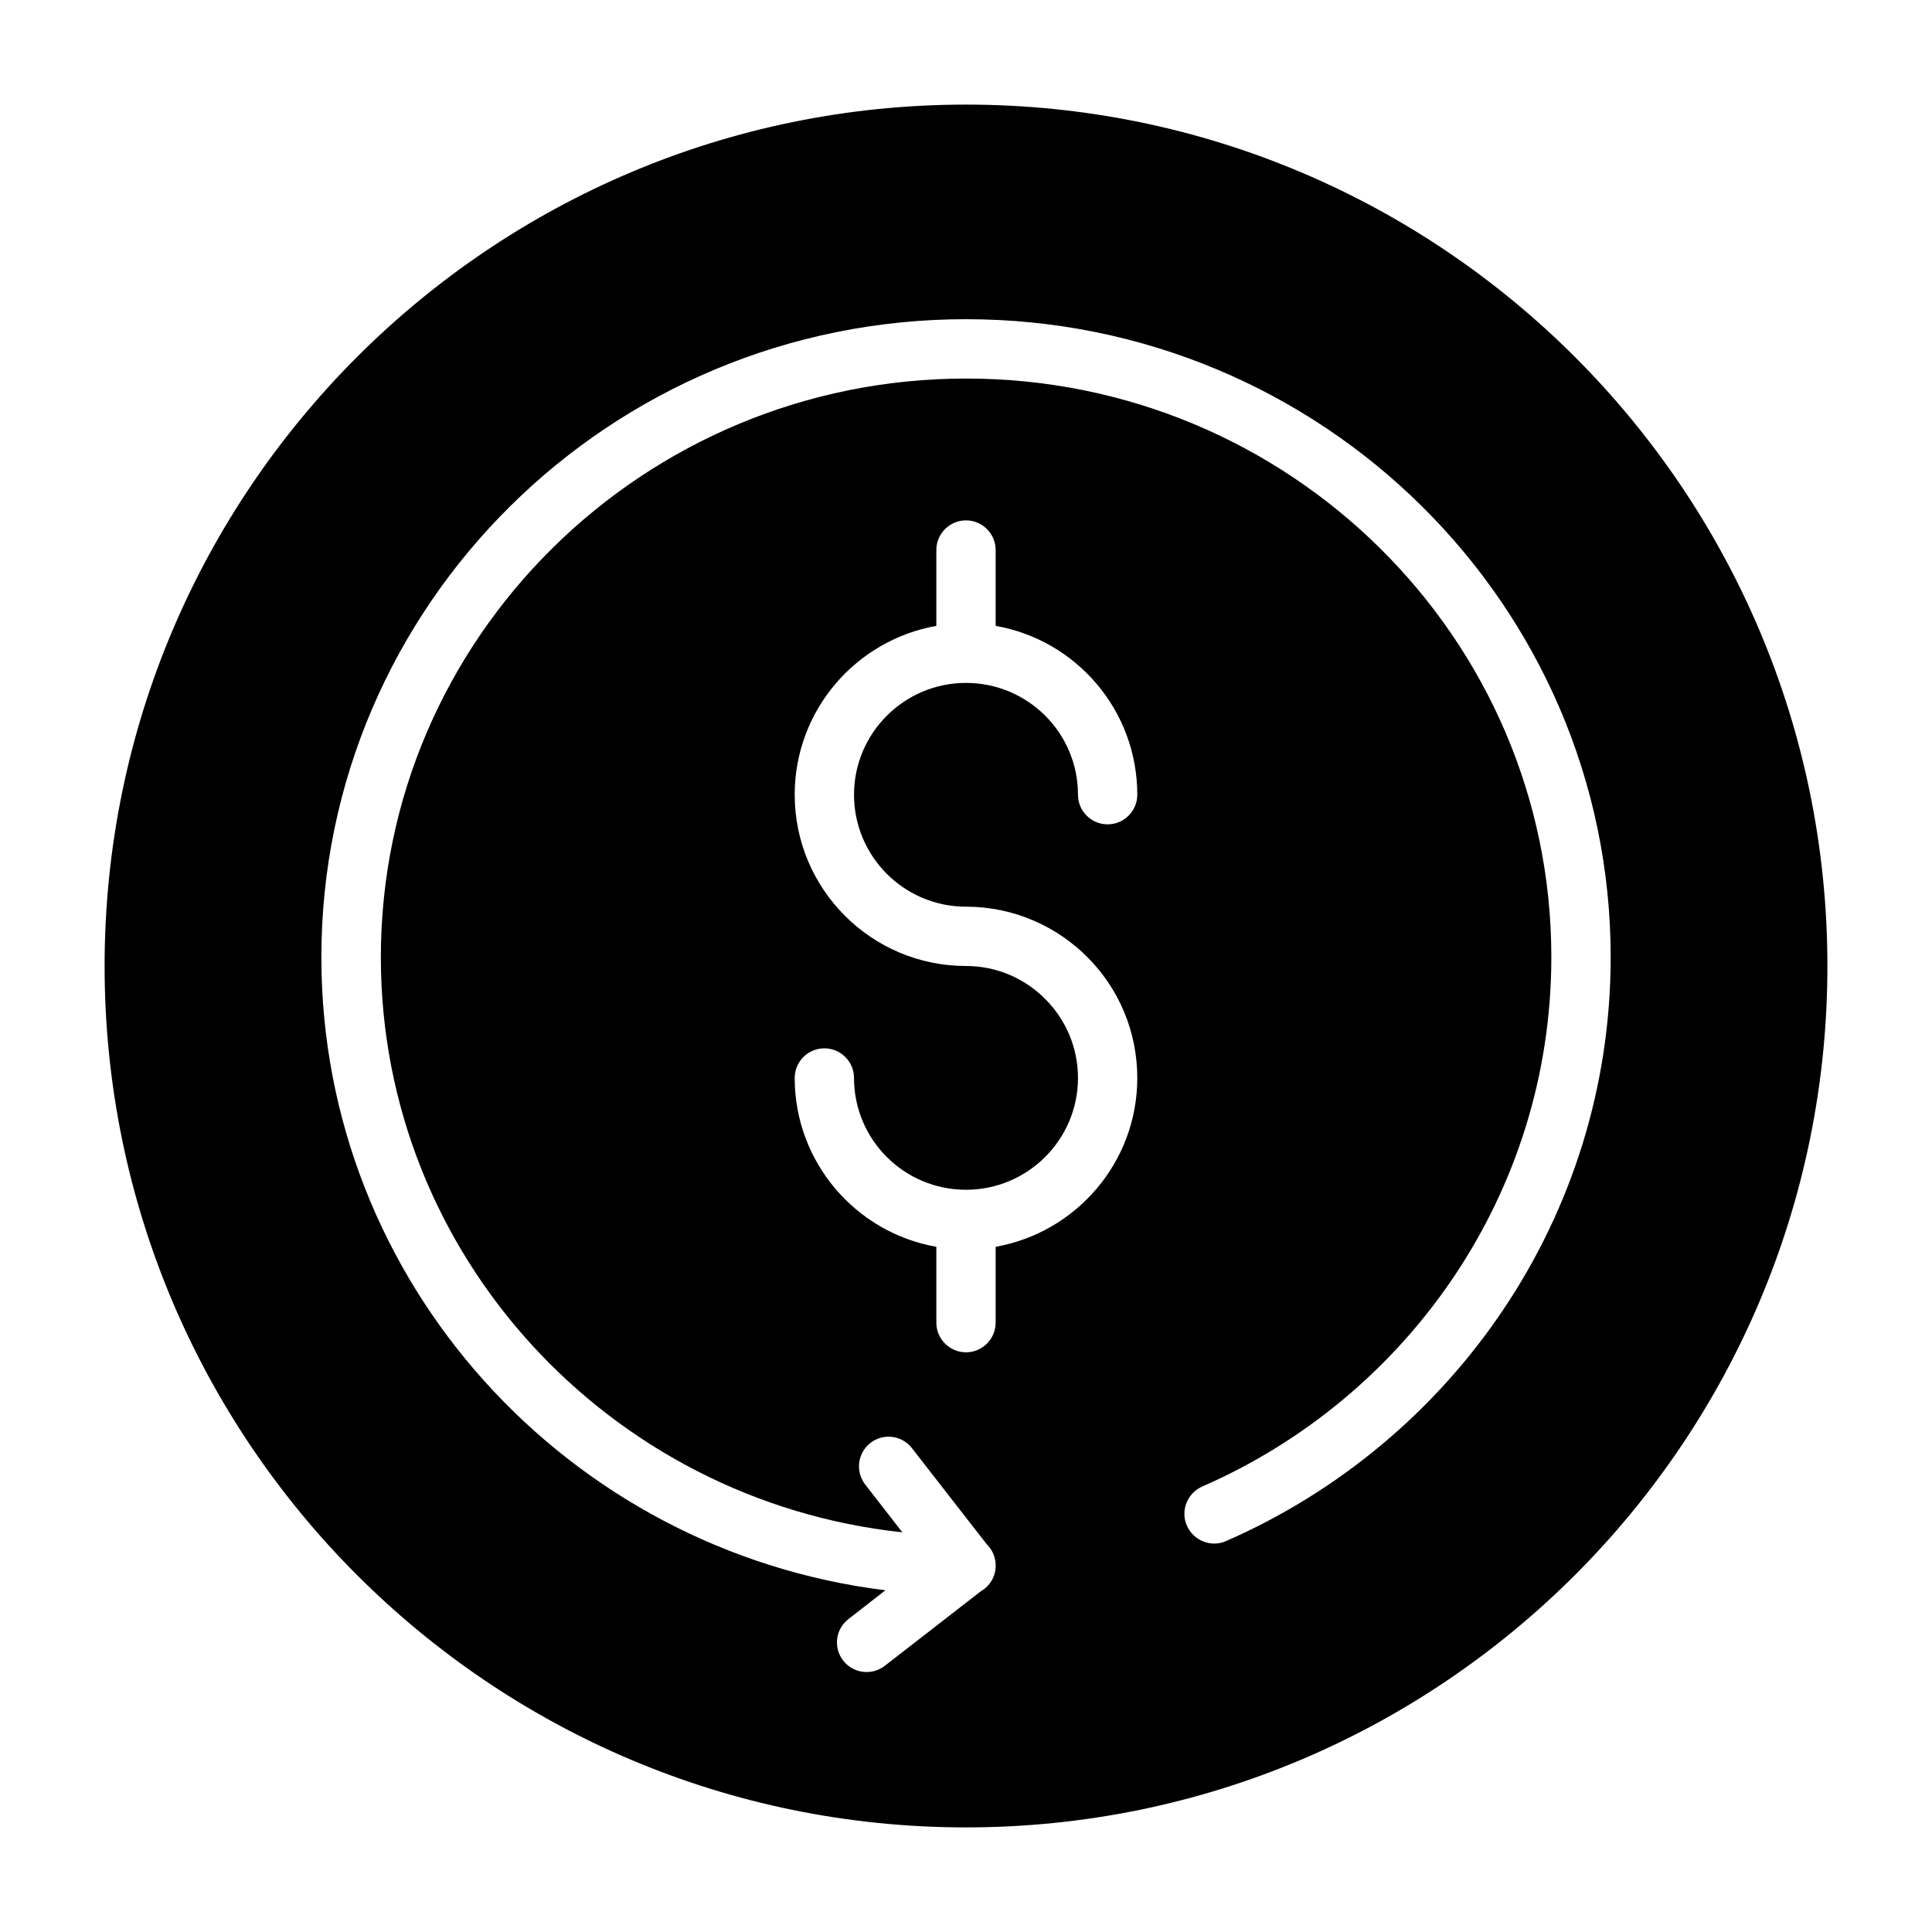 <?xml version="1.0" encoding="UTF-8"?>
<!-- Uploaded to: SVG Find, www.svgrepo.com, Generator: SVG Find Mixer Tools -->
<svg fill="#000000" width="800px" height="800px" version="1.1" viewBox="144 144 512 512" xmlns="http://www.w3.org/2000/svg">
 <path d="m400 171.72c-126 0-228.28 102.27-228.28 228.28s102.27 228.28 228.28 228.28 228.28-102.27 228.28-228.28c-0.004-126-102.28-228.28-228.28-228.28zm0 212.56c12.695 0 24.234 5.238 32.496 13.703 8.012 8.16 12.898 19.398 12.898 31.691 0 22.371-16.223 40.961-37.535 44.738v20.102c0 4.332-3.527 7.859-7.859 7.859s-7.859-3.527-7.859-7.859v-20.102c-21.312-3.727-37.535-22.371-37.535-44.738 0-4.332 3.527-7.859 7.859-7.859 4.332 0 7.859 3.527 7.859 7.859 0 16.375 13.301 29.625 29.676 29.625s29.676-13.301 29.676-29.625c0-8.062-3.223-15.367-8.465-20.707-5.391-5.543-12.898-8.969-21.211-8.969-25.039 0-45.395-20.355-45.395-45.395 0-22.371 16.223-40.961 37.535-44.738v-20.102c0-4.332 3.527-7.859 7.859-7.859s7.859 3.527 7.859 7.859v20.102c21.312 3.727 37.535 22.32 37.535 44.738 0 4.332-3.527 7.859-7.859 7.859-4.332 0-7.859-3.527-7.859-7.859 0-16.375-13.301-29.625-29.676-29.625s-29.676 13.301-29.676 29.625c0 16.375 13.301 29.676 29.676 29.676zm68.918 168.12c-3.981 1.762-8.613-0.102-10.379-4.082-1.762-3.981 0.102-8.613 4.082-10.379 54.461-23.781 92.5-77.688 92.5-140.31 0-84.641-69.527-153.31-155.07-153.31-85.543 0-155.12 68.719-155.12 153.36 0 78.996 60.559 144.09 138.2 152.4l-9.824-12.645c-2.672-3.426-2.066-8.363 1.359-11.035s8.363-2.066 11.035 1.41l19.801 25.441c1.461 1.41 2.367 3.426 2.367 5.644 0 2.922-1.613 5.492-3.93 6.801l-25.441 19.75c-3.426 2.672-8.363 2.066-11.035-1.359-2.672-3.426-2.066-8.363 1.41-11.035l9.773-7.609c-84.238-10.43-149.48-81.617-149.48-167.77 0-93.305 76.527-169.08 170.84-169.08 94.312 0 170.84 75.773 170.84 169.08-0.004 69.027-41.922 128.48-101.93 154.73z"/>
</svg>